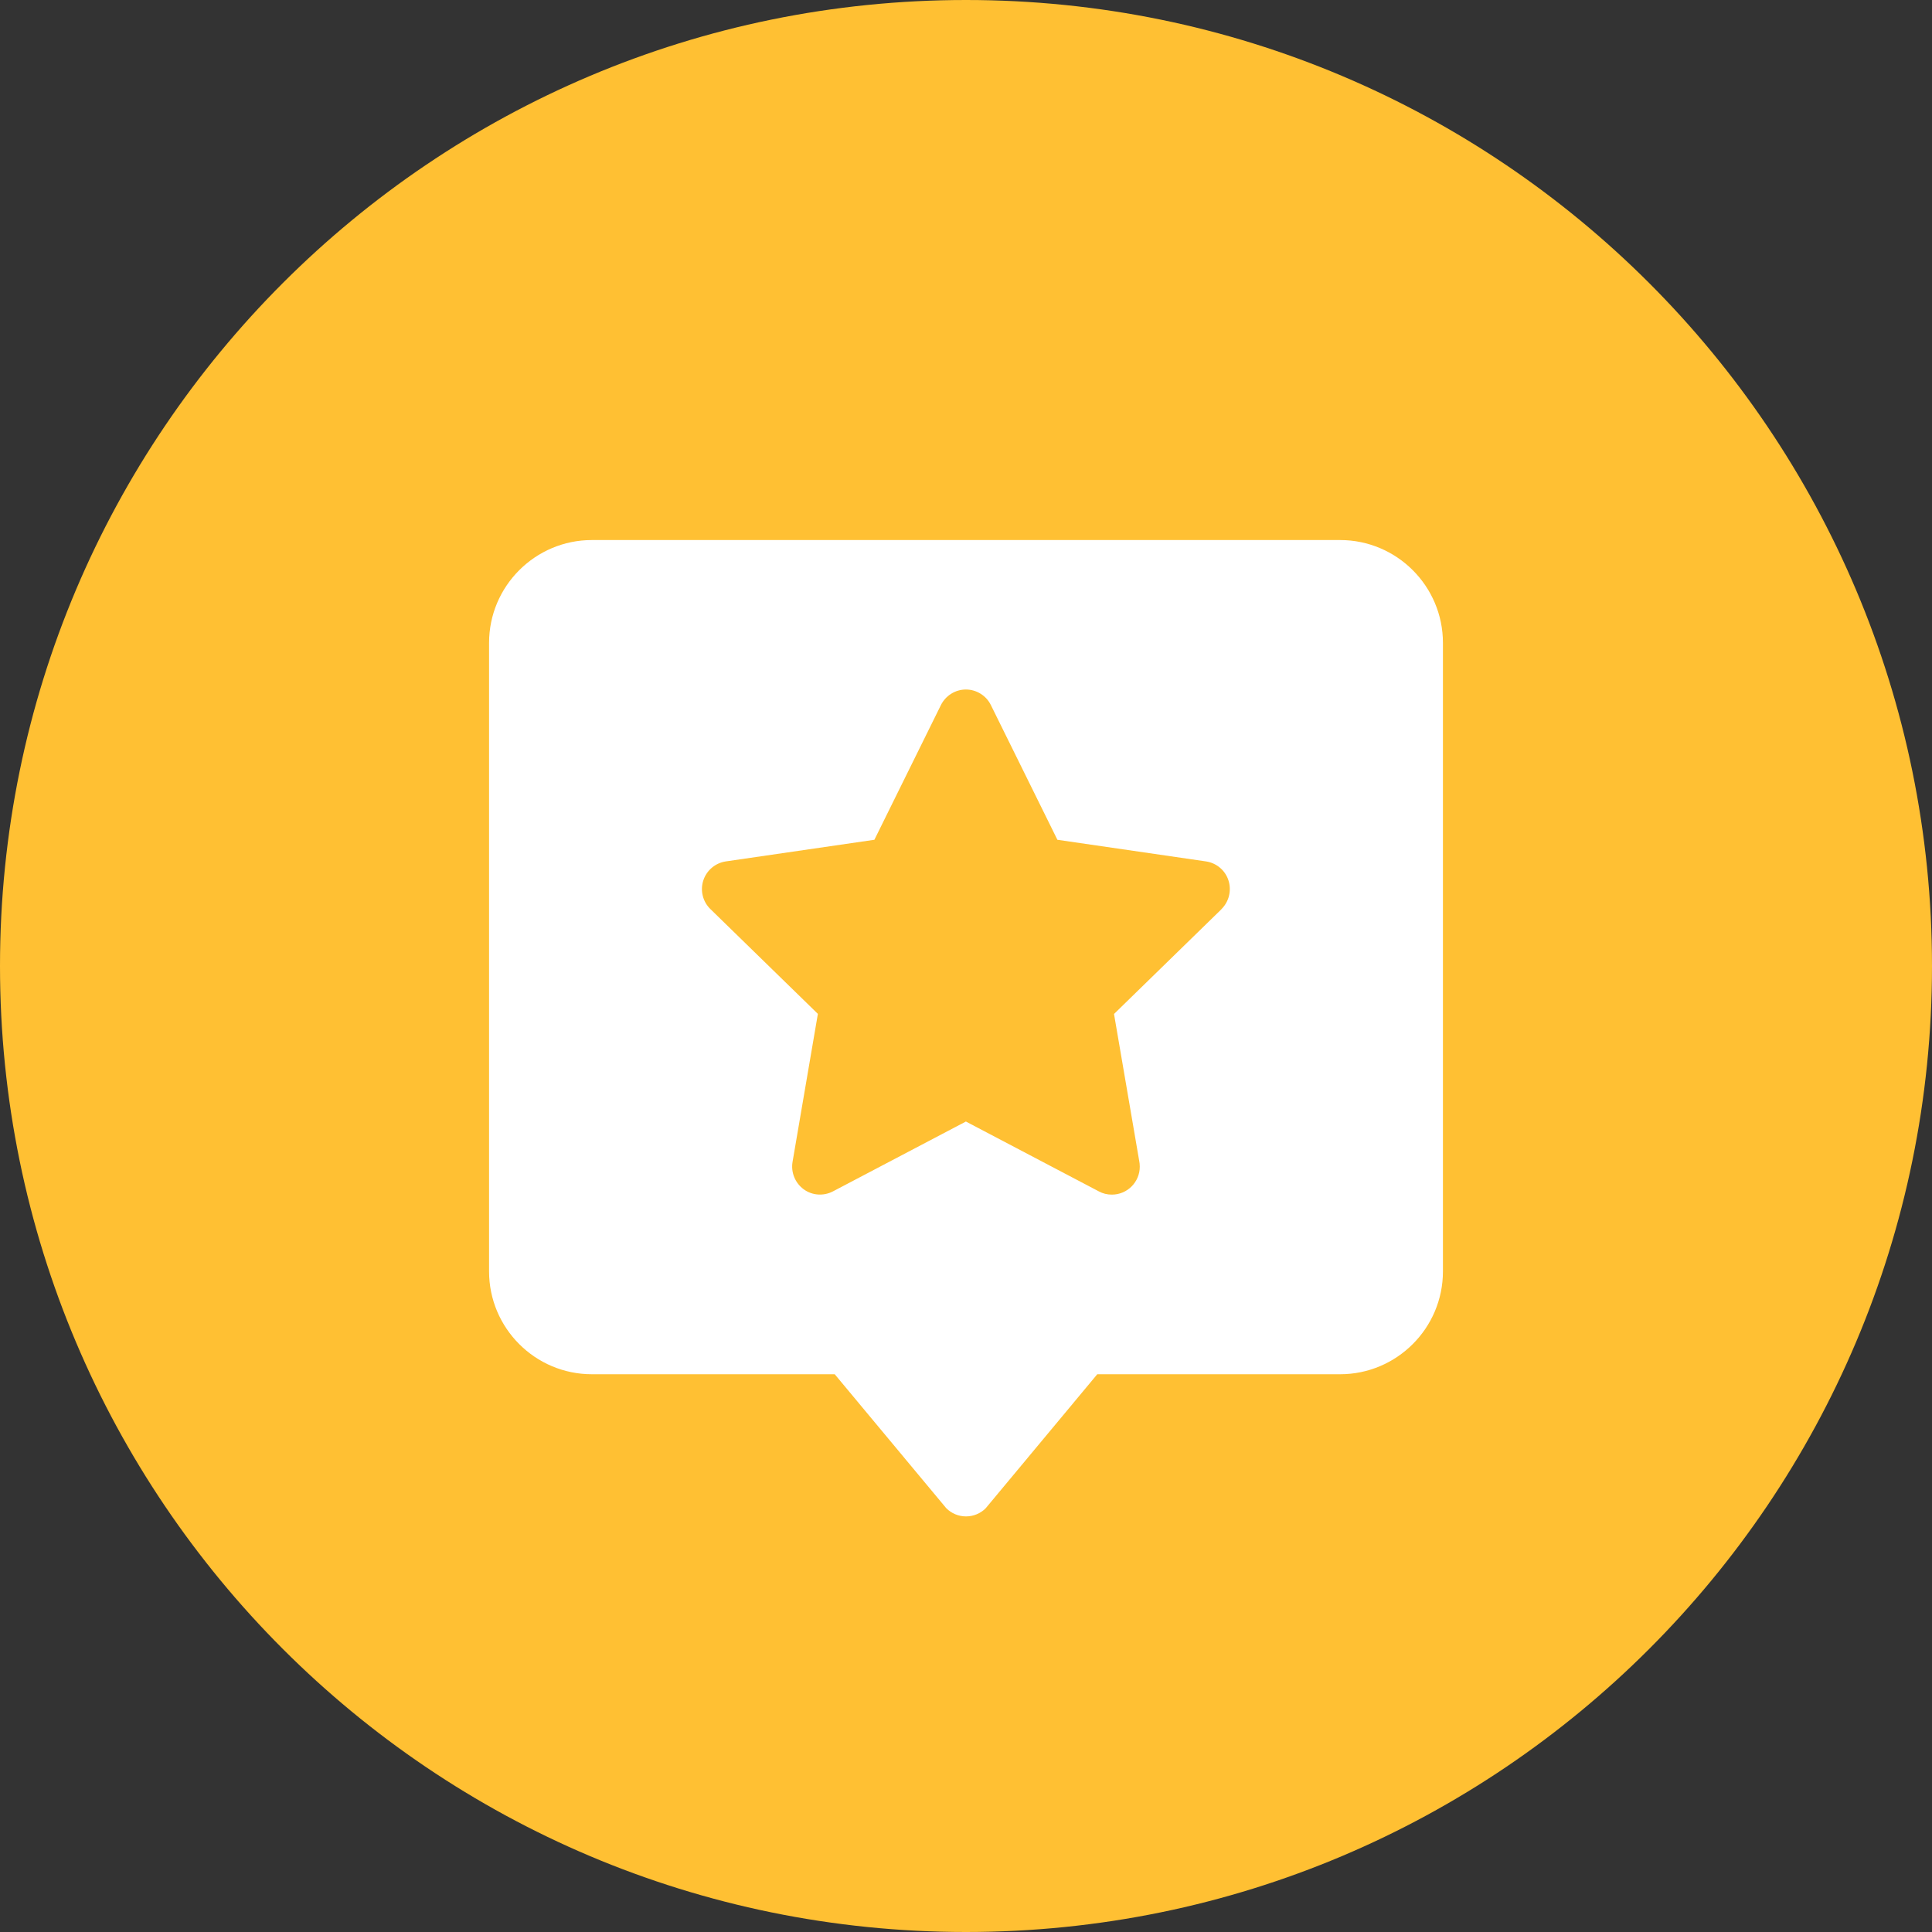 <svg width="36" height="36" viewBox="0 0 36 36" fill="none" xmlns="http://www.w3.org/2000/svg">
<rect x="0" y="0" width="36" height="36" fill="#333333" stroke="none"/>
<g clip-path="url(#clip0_2166_1300)">
<path d="M18 36C27.941 36 36 27.941 36 18C36 8.059 27.941 0 18 0C8.059 0 0 8.059 0 18C0 27.941 8.059 36 18 36Z" fill="#FFC033"/>
<path d="M24.971 10.063H11.028C9.974 10.063 9.113 10.922 9.113 11.979V23.691C9.113 24.746 9.971 25.607 11.028 25.607H15.554L17.632 28.103C17.73 28.201 17.862 28.256 18 28.256C18.138 28.256 18.272 28.201 18.368 28.103L20.446 25.607H24.971C26.026 25.607 26.887 24.748 26.887 23.691V11.979C26.887 10.924 26.029 10.063 24.971 10.063ZM22.761 16.941L20.758 18.894L21.226 21.623C21.234 21.66 21.238 21.7 21.238 21.74C21.238 22.026 21.006 22.26 20.718 22.26H20.716C20.632 22.26 20.551 22.241 20.474 22.199L17.998 20.898L15.522 22.199C15.347 22.291 15.134 22.277 14.975 22.16C14.816 22.043 14.735 21.846 14.768 21.65L15.24 18.892L13.237 16.939C13.095 16.801 13.044 16.594 13.105 16.406C13.166 16.218 13.329 16.08 13.525 16.051L16.293 15.648L17.532 13.139C17.62 12.961 17.802 12.848 17.998 12.848C18.194 12.848 18.378 12.961 18.464 13.139L19.703 15.648L22.471 16.051C22.667 16.08 22.83 16.216 22.891 16.406C22.951 16.594 22.901 16.801 22.759 16.941H22.761Z" fill="white"/>
</g>
<defs>
<clipPath id="clip0_2166_1300">
<rect width="36" height="36" fill="white"/>
</clipPath>
</defs>
</svg>
